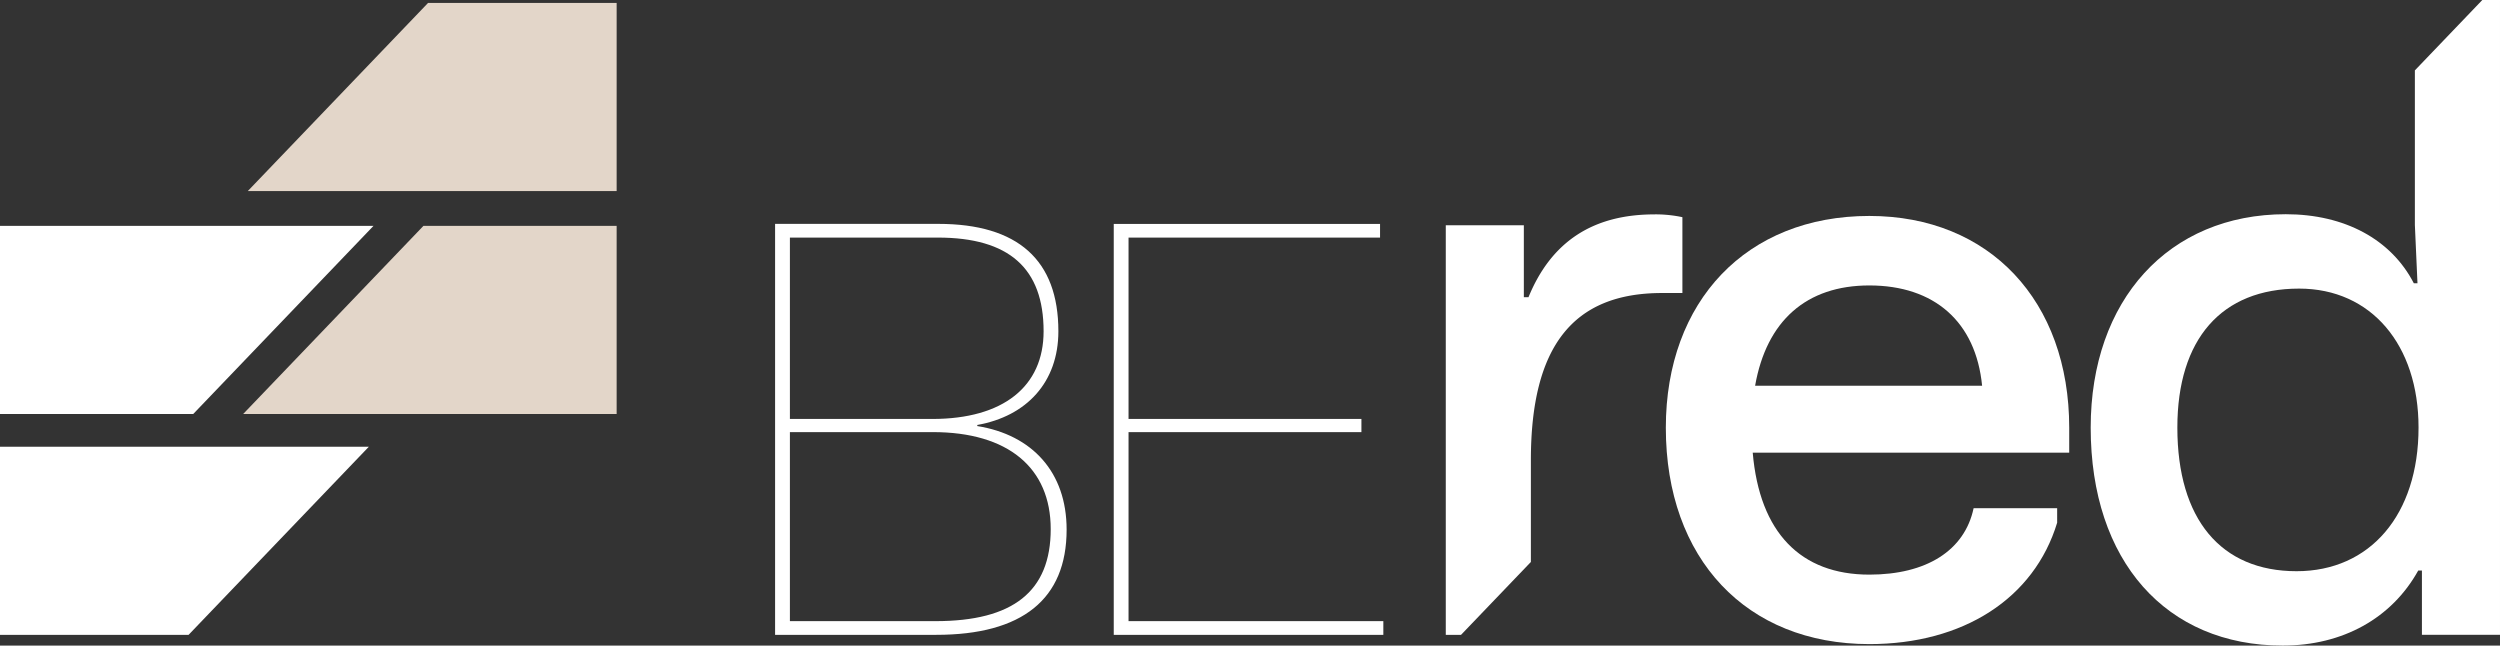<svg xmlns="http://www.w3.org/2000/svg" xmlns:xlink="http://www.w3.org/1999/xlink" width="309.639" height="79.96" viewBox="0 0 309.639 79.96"><rect x="0" y="0" width="309.639" height="79.96" fill="#333333" stroke="none"/><defs><clipPath id="a"><rect width="309.639" height="79.96" fill="#fff"/></clipPath></defs><path d="M0,106.794v23.3H23.357l22.328-23.3Z" transform="translate(0 -51.466)" fill="#fff"/><path d="M0,54V77.3H23.931L46.259,54Z" transform="translate(0 -26.023)" fill="#fff"/><path d="M104.925.7H81.568L59.24,24h45.684Z" transform="translate(-28.549 -0.338)" fill="#e3d6c9"/><path d="M104.39,54H80.459L58.131,77.3H104.39Z" transform="translate(-28.015 -26.023)" fill="#e3d6c9"/><g clip-path="url(#a)"><path d="M423.449,51.625c-15.212,0-25.206,10.54-25.206,26.229,0,16.264,9.994,26.8,25.206,26.8,11.623,0,20.416-5.647,23.262-15.037V87.826H436.363c-1.114,5.247-5.848,8.224-12.914,8.224-8.512,0-13.594-5.213-14.444-15.108h39.2V77.854c0-15.689-9.853-26.229-24.76-26.229M409.3,72.658c1.414-8.034,6.337-12.425,14.148-12.425,8.039,0,13.192,4.482,13.968,12.425Z" transform="translate(-191.921 -24.879)" fill="#fff"/><path d="M210.346,78.564c6.786,1.086,11.062,5.7,11.062,12.827,0,8.619-5.5,13.03-16.152,13.03H185.3v-50.9h20.224c9.841,0,14.863,4.479,14.863,13.3,0,6.312-3.936,10.52-10.044,11.606Zm-4.887-23.346H187.135V77.683h17.645c8.755,0,13.777-4,13.777-10.859,0-7.8-4.275-11.605-13.1-11.605m-.271,47.506c9.569,0,14.252-3.664,14.252-11.4,0-7.6-5.294-12.012-14.592-12.012H187.135v23.414Z" transform="translate(-89.301 -25.793)" fill="#fff"/><path d="M268.092,102.725H299.65v1.7H266.26v-50.9h32.983v1.7H268.092V77.682h28.844v1.629H268.092Z" transform="translate(-128.316 -25.793)" fill="#fff"/><path d="M371.471,51.255c-7.612,0-12.777,3.378-15.59,10.259h-.575V52.6h-9.668v50.733h1.886l8.654-9.03V81.7c0-14.083,5.2-20.707,16.247-20.707h2.52V51.6a15.868,15.868,0,0,0-3.474-.348" transform="translate(-166.57 -24.701)" fill="#fff"/><path d="M539.965,8.717V27.873l.322,7.211h-.453c-2.8-5.434-8.562-8.552-15.862-8.552-14.523,0-24.159,10.649-24.159,26.427,0,16.546,9.348,27,23.776,27,7.431,0,13.511-3.379,16.795-9.3h.454v7.961h9.67V0h-2.19Zm-14.652,62.03c-9.376,0-14.766-6.434-14.766-17.788,0-10.971,5.476-17.214,15.08-17.214,8.933,0,14.792,6.974,14.792,17.214,0,10.814-6.016,17.788-15.105,17.788" transform="translate(-240.869 0)" fill="#fff"/></g></svg>